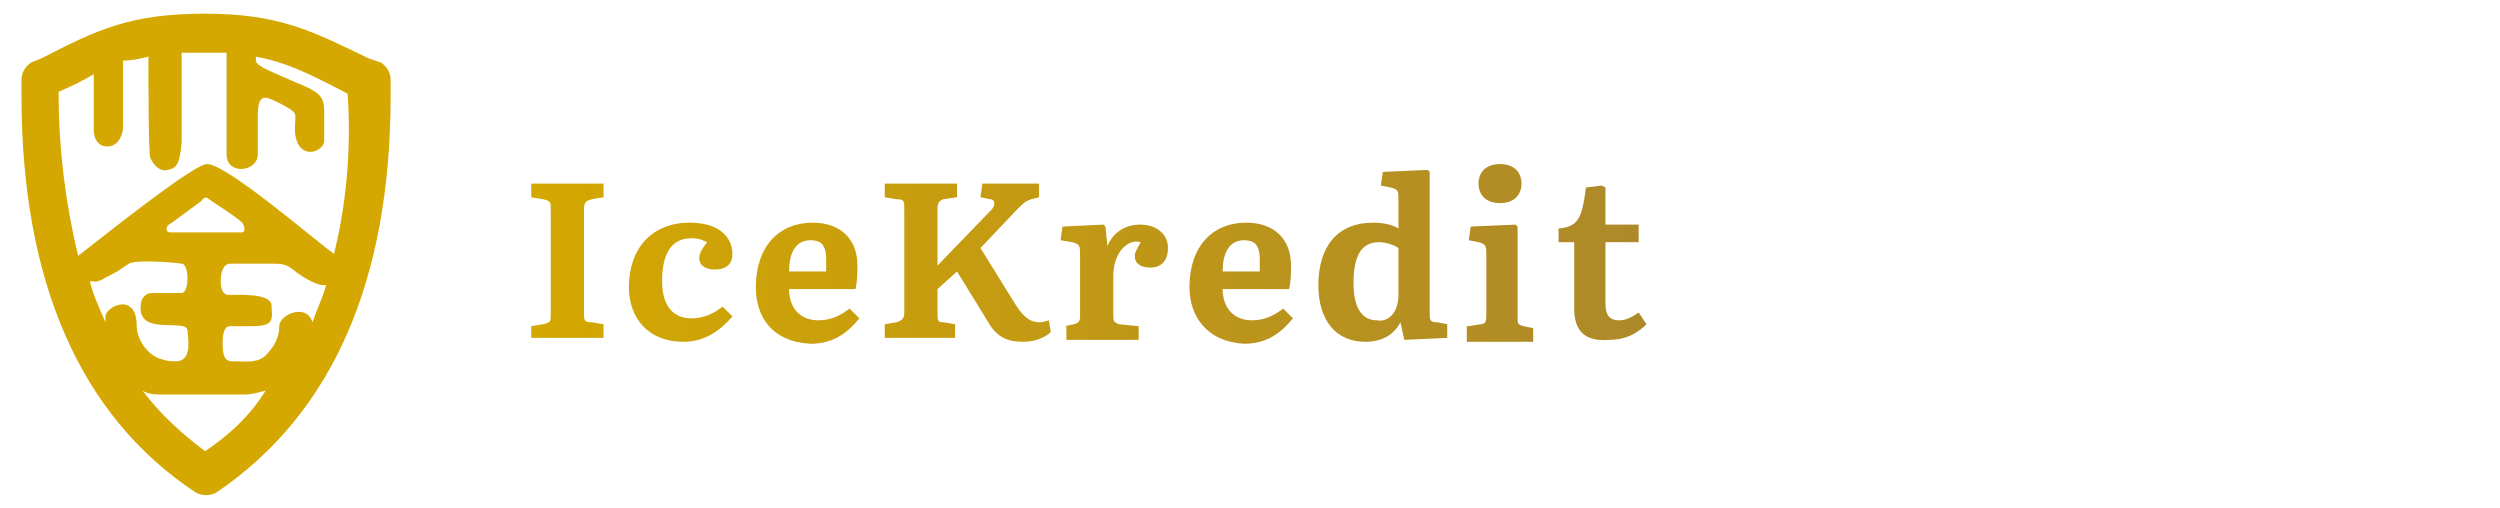 <?xml version="1.0" encoding="utf-8"?>
<!-- Generator: Adobe Illustrator 26.0.0, SVG Export Plug-In . SVG Version: 6.00 Build 0)  -->
<svg version="1.1" id="图层_1" xmlns="http://www.w3.org/2000/svg" xmlns:xlink="http://www.w3.org/1999/xlink" x="0px" y="0px"
	 viewBox="0 0 128 26" style="enable-background:new 0 0 128 26;" xml:space="preserve">
<style type="text/css">
	.st0{fill:#D4A800;}
	.st1{fill:url(#SVGID_1_);}
</style>
<g>
	<path class="st0" d="M20,4.1c0-0.4-0.2-0.7-0.5-0.9L18.9,3c-2.9-1.4-4.6-2.3-8.4-2.3C6.7,0.7,5,1.5,2.1,3L1.6,3.2
		C1.3,3.4,1.1,3.7,1.1,4.1c0,0.3,0,0.7,0,0.8c0,9.5,3,16.4,8.9,20.3c0.3,0.2,0.8,0.2,1.1,0C17,21.2,20,14.4,20,4.9
		C20,4.8,20,4.4,20,4.1z M14.3,16.7c0,0.5-0.2,1-0.7,1.5c-0.4,0.4-1.1,0.3-1.4,0.3c-0.2,0-0.3,0-0.3,0c-0.4,0-0.5-0.3-0.5-0.9
		c0-0.6,0.1-0.9,0.4-0.9c0.4,0,0.6,0,1,0c0.3,0,0.8,0,1-0.2c0.2-0.2,0.1-0.6,0.1-0.9c-0.1-0.6-1.7-0.5-2.2-0.5
		c-0.4,0-0.4-0.6-0.4-0.7c0-0.4,0.1-0.9,0.5-0.9c0.1,0,1.3,0,2.1,0c0.5,0,0.7,0,1.1,0.3c0.6,0.5,1.3,0.8,1.5,0.8c0.1,0,0.1,0,0.2,0
		c-0.2,0.7-0.5,1.3-0.7,1.9C15.7,15.5,14.3,16.1,14.3,16.7z M12.4,11.9l-1.5,0c0,0-2.1,0-2.2,0c-0.2,0-0.3-0.3,0.1-0.5l1.5-1.1
		c0.1-0.1,0.2-0.3,0.4-0.1l0.9,0.6c0.3,0.2,0.7,0.5,0.8,0.6C12.6,11.7,12.5,11.9,12.4,11.9z M9.3,13.5c0.4,0,0.4,1.5,0,1.5
		c-0.5,0-0.9,0-1.5,0c-0.3,0-0.6,0.2-0.6,0.7c-0.1,1.5,2.3,0.6,2.4,1.2c0,0.3,0.3,1.6-0.6,1.6c-0.2,0-0.4,0-0.7-0.1
		c-0.8-0.2-1.3-1.1-1.3-1.7c0-1.8-1.6-1-1.6-0.5c0,0.1,0,0.2,0,0.3c-0.3-0.7-0.6-1.3-0.8-2.1c0.1,0,0.1,0,0.2,0
		C5,14.5,5.4,14.2,6,13.9l0.6-0.4C6.9,13.3,8.6,13.4,9.3,13.5z M10.5,23.1c-1.2-0.9-2.3-1.9-3.2-3.1c0.3,0.2,0.7,0.2,1,0.2
		c0.1,0,3.8,0,4.2,0c0.4,0,0.7-0.1,1.1-0.2C12.8,21.3,11.7,22.3,10.5,23.1z M17.1,13c-1.1-0.8-5.5-4.6-6.5-4.6
		c-0.7,0-5.3,3.7-6.6,4.7c-0.6-2.5-1-5.3-1-8.4c0,0,0,0,0,0c0.7-0.3,1.3-0.6,1.8-0.9l0,2.9c0,0,0,0.8,0.7,0.8c0.7,0,0.8-0.9,0.8-0.9
		l0-3.3c0,0,0-0.1,0-0.2C6.8,3.1,7.2,3,7.6,2.9c0,1.4,0,5,0.1,5.2c0.2,0.4,0.5,0.7,0.9,0.6c0.5-0.1,0.6-0.4,0.7-1.4
		c0-1.5,0-3.8,0-4.6c0.4,0,0.8,0,1.2,0c0.4,0,0.8,0,1.1,0c0,1.1,0,4.2,0,5.2c0,1.1,1.6,0.9,1.6,0c0-0.6,0-1.6,0-2
		c0-0.6,0.1-0.9,0.4-0.9c0.2,0,1.2,0.5,1.4,0.7c0.2,0.2,0.1,0.3,0.1,1c0.1,1.6,1.5,1.1,1.5,0.5c0-0.7,0-0.4,0-1.2c0-1,0-1.2-1.5-1.8
		c-1.1-0.5-2-0.8-2-1.1c0,0,0-0.1,0-0.2c1.6,0.3,2.8,0.9,4.7,1.9c0,0,0,0,0,0C18,7.8,17.7,10.6,17.1,13z"/>
	<linearGradient id="SVGID_1_" gradientUnits="userSpaceOnUse" x1="27.174" y1="12.998" x2="84.214" y2="12.998">
		<stop  offset="0" style="stop-color:#D4A800"/>
		<stop  offset="1" style="stop-color:#AD892A"/>
	</linearGradient>
	<path class="st1" d="M27.2,16.7l0.6-0.1c0.4-0.1,0.4-0.1,0.4-0.6v-5.2c0-0.5,0-0.5-0.4-0.6l-0.6-0.1V9.4h3.7v0.7l-0.6,0.1
		c-0.3,0.1-0.4,0.1-0.4,0.6V16c0,0.4,0,0.5,0.4,0.5l0.6,0.1v0.7h-3.7V16.7z M32.2,14.7c0-2,1.2-3.3,3.1-3.3c1.7,0,2.2,0.9,2.2,1.6
		c0,0.5-0.3,0.8-0.9,0.8c-0.3,0-0.8-0.1-0.8-0.6c0-0.2,0.1-0.4,0.4-0.8c-0.2-0.1-0.4-0.2-0.8-0.2c-1.1,0-1.5,0.9-1.5,2.2
		c0,1.3,0.6,1.9,1.5,1.9c0.7,0,1.2-0.3,1.6-0.6l0.5,0.5c-0.6,0.7-1.4,1.3-2.5,1.3C33.2,17.5,32.2,16.3,32.2,14.7z M38.7,14.7
		c0-2.1,1.2-3.3,2.9-3.3c1.4,0,2.3,0.8,2.3,2.2c0,0.3,0,0.8-0.1,1.2h-3.4c0,1,0.6,1.6,1.5,1.6c0.7,0,1.2-0.3,1.6-0.6l0.5,0.5
		c-0.5,0.6-1.2,1.3-2.5,1.3C39.5,17.5,38.7,16.2,38.7,14.7z M42.3,13.9c0-0.1,0-0.4,0-0.6c0-0.8-0.3-1-0.8-1c-0.8,0-1.1,0.7-1.1,1.6
		H42.3z M50.6,16.5L49,13.9L48,14.8V16c0,0.4,0,0.5,0.3,0.5l0.6,0.1v0.7h-3.6v-0.7l0.6-0.1c0.3-0.1,0.4-0.2,0.4-0.5v-5.3
		c0-0.4,0-0.5-0.4-0.5l-0.6-0.1V9.4H49v0.7l-0.7,0.1C48,10.3,48,10.5,48,10.8v2.8l2.8-2.9c0.2-0.3,0.1-0.5-0.1-0.5l-0.5-0.1l0.1-0.7
		h2.9v0.7l-0.4,0.1c-0.3,0.1-0.4,0.2-0.7,0.5l-1.9,2l1.8,2.9c0.5,0.8,0.9,0.9,1.2,0.9c0.1,0,0.2,0,0.5-0.1l0.1,0.6
		c-0.2,0.2-0.7,0.5-1.4,0.5C51.8,17.5,51.1,17.4,50.6,16.5z M54.5,16.7l0.5-0.1c0.3-0.1,0.3-0.2,0.3-0.5v-3c0-0.5,0-0.6-0.4-0.7
		l-0.6-0.1l0.1-0.7l2.1-0.1l0.1,0.1l0.1,1h0c0.2-0.5,0.7-1.1,1.7-1.1c0.7,0,1.4,0.4,1.4,1.2c0,0.6-0.3,1-0.9,1
		c-0.5,0-0.8-0.2-0.8-0.6c0-0.2,0.1-0.3,0.3-0.7C57.7,12.2,57,13,57,14.1v2c0,0.3,0,0.4,0.3,0.5l1,0.1v0.7h-3.7V16.7z M60.9,14.7
		c0-2.1,1.2-3.3,2.9-3.3c1.4,0,2.3,0.8,2.3,2.2c0,0.3,0,0.8-0.1,1.2h-3.4c0,1,0.6,1.6,1.5,1.6c0.7,0,1.2-0.3,1.6-0.6l0.5,0.5
		c-0.5,0.6-1.2,1.3-2.5,1.3C61.8,17.5,60.9,16.2,60.9,14.7z M64.5,13.9c0-0.1,0-0.4,0-0.6c0-0.8-0.3-1-0.8-1c-0.8,0-1.1,0.7-1.1,1.6
		H64.5z M67.5,14.6c0-2,1-3.2,2.8-3.2c0.5,0,1,0.1,1.3,0.3v-1.5c0-0.4,0-0.5-0.4-0.6l-0.5-0.1l0.1-0.7l2.3-0.1l0.1,0.1v7.2
		c0,0.4,0,0.5,0.4,0.5l0.5,0.1v0.7l-2.2,0.1l-0.2-0.9h0c-0.3,0.6-0.9,1-1.8,1C68.4,17.5,67.5,16.4,67.5,14.6z M71.6,15.1v-2.4
		c-0.3-0.2-0.7-0.3-1-0.3c-0.9,0-1.3,0.7-1.3,2.1c0,1.2,0.4,1.9,1.2,1.9C71,16.5,71.6,16.1,71.6,15.1z M75.2,16.7l0.6-0.1
		c0.3,0,0.3-0.2,0.3-0.5v-3c0-0.5,0-0.6-0.4-0.7l-0.5-0.1l0.1-0.7l2.3-0.1l0.1,0.1v4.6c0,0.4,0,0.4,0.3,0.5l0.5,0.1v0.7h-3.4V16.7z
		 M75.7,9.4c0-0.6,0.4-1,1.1-1c0.7,0,1.1,0.4,1.1,1c0,0.6-0.4,1-1.1,1S75.7,10,75.7,9.4z M80.6,15.8v-3.4h-0.8v-0.7
		c1-0.1,1.2-0.5,1.4-2.1L82,9.5l0.2,0.1v1.9h1.7v0.9h-1.7v3.1c0,0.5,0.1,0.9,0.7,0.9c0.4,0,0.7-0.2,1-0.4l0.4,0.6
		c-0.5,0.5-1.1,0.8-1.9,0.8C81.2,17.5,80.6,17,80.6,15.8z"/>
</g>
</svg>
